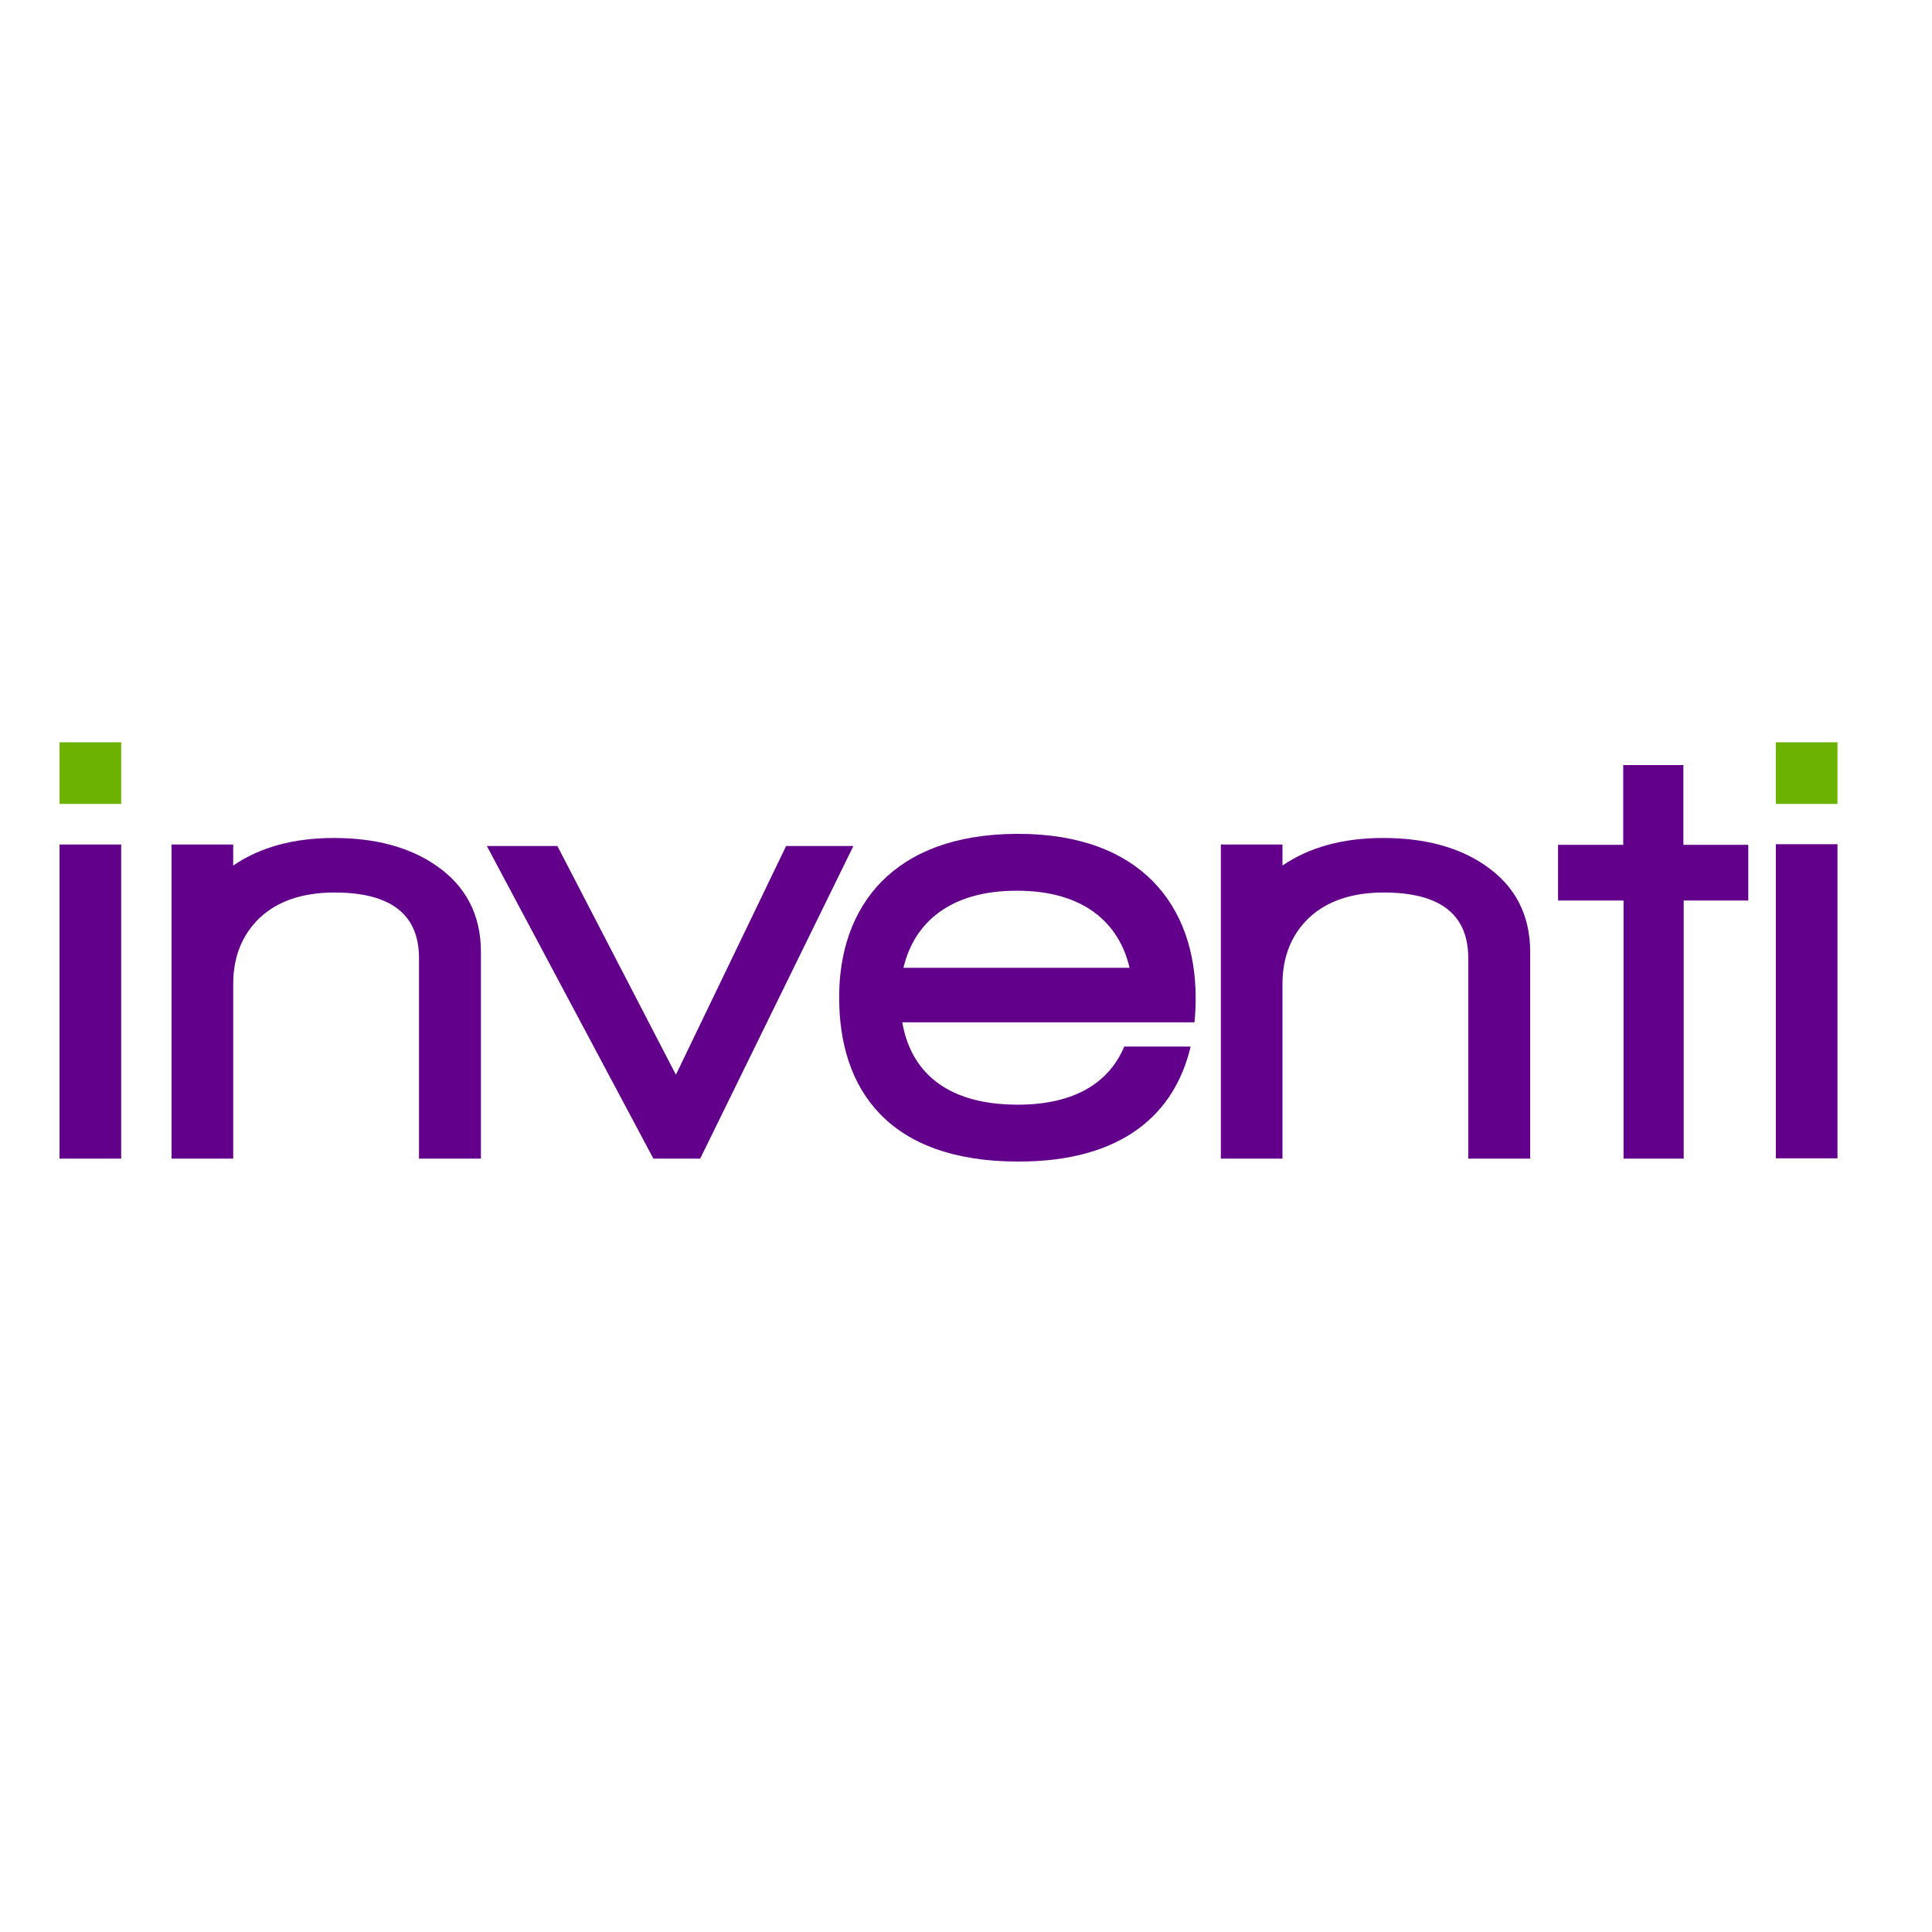 <svg xmlns="http://www.w3.org/2000/svg" xmlns:xlink="http://www.w3.org/1999/xlink" id="layer" x="0px" y="0px" viewBox="0 0 652 652" style="enable-background:new 0 0 652 652;" xml:space="preserve"><style type="text/css">	.st0{fill-rule:evenodd;clip-rule:evenodd;fill:#63008B;}	.st1{fill-rule:evenodd;clip-rule:evenodd;fill:#6BB201;}</style><g>	<path class="st0" d="M599.3,284.9h20.8v106h-20.8V284.9z M568.2,303.9V391h-20.3l0-87.1l-22.1,0v-18.8h22v-26.9h20.3v26.9H590v18.8  H568.2z M495.5,391v-67.7c0-14.7-9.5-22.1-28.5-22.1c-10.8,0-19.2,2.9-25.2,8.5c-6,5.7-9,13.2-9,22.4V391h-20.8V285h20.8v7.1  c9.1-6.2,20.4-9.3,34-9.3c13.8,0,25.2,3,34.2,9.1c10.2,6.9,15.4,16.7,15.4,29.4V391H495.5z M236.3,391h-15.8l-56.2-105.5h23.8  l40,77.2l37.2-77.2H288L236.3,391z M141.4,391v-67.7c0-14.7-9.5-22.1-28.5-22.1c-10.8,0-19.2,2.9-25.2,8.5c-6,5.7-9,13.2-9,22.4  V391H57.9V285h20.8v7.1c9.1-6.2,20.4-9.3,34-9.3c13.8,0,25.2,3,34.2,9.1c10.2,6.9,15.4,16.7,15.4,29.4V391H141.4z M20.1,285h20.8  v106H20.1V285z"></path>	<rect x="20.1" y="250.5" class="st1" width="20.8" height="20.8"></rect>	<rect x="599.3" y="250.5" class="st1" width="20.8" height="20.8"></rect>	<path class="st0" d="M304.9,326.6h76.3c-3.5-15.1-15.5-26.1-38.2-26C320.4,300.6,308.4,311.6,304.9,326.6 M343.3,281.4  c42.1-0.1,60.2,24.7,60.2,55.3c0,2.8-0.1,5.6-0.4,8.3h-21.4v0h-77.2c2.7,15.9,14.1,27.7,38.6,27.8c20.1,0.1,31.4-7.9,36.3-19.6  h22.4c-5.3,22.5-22.8,38.9-58.4,38.8c-43.9-0.1-60.2-24.7-60.2-55.3C283.1,306.1,301.2,281.5,343.3,281.4"></path></g></svg>
